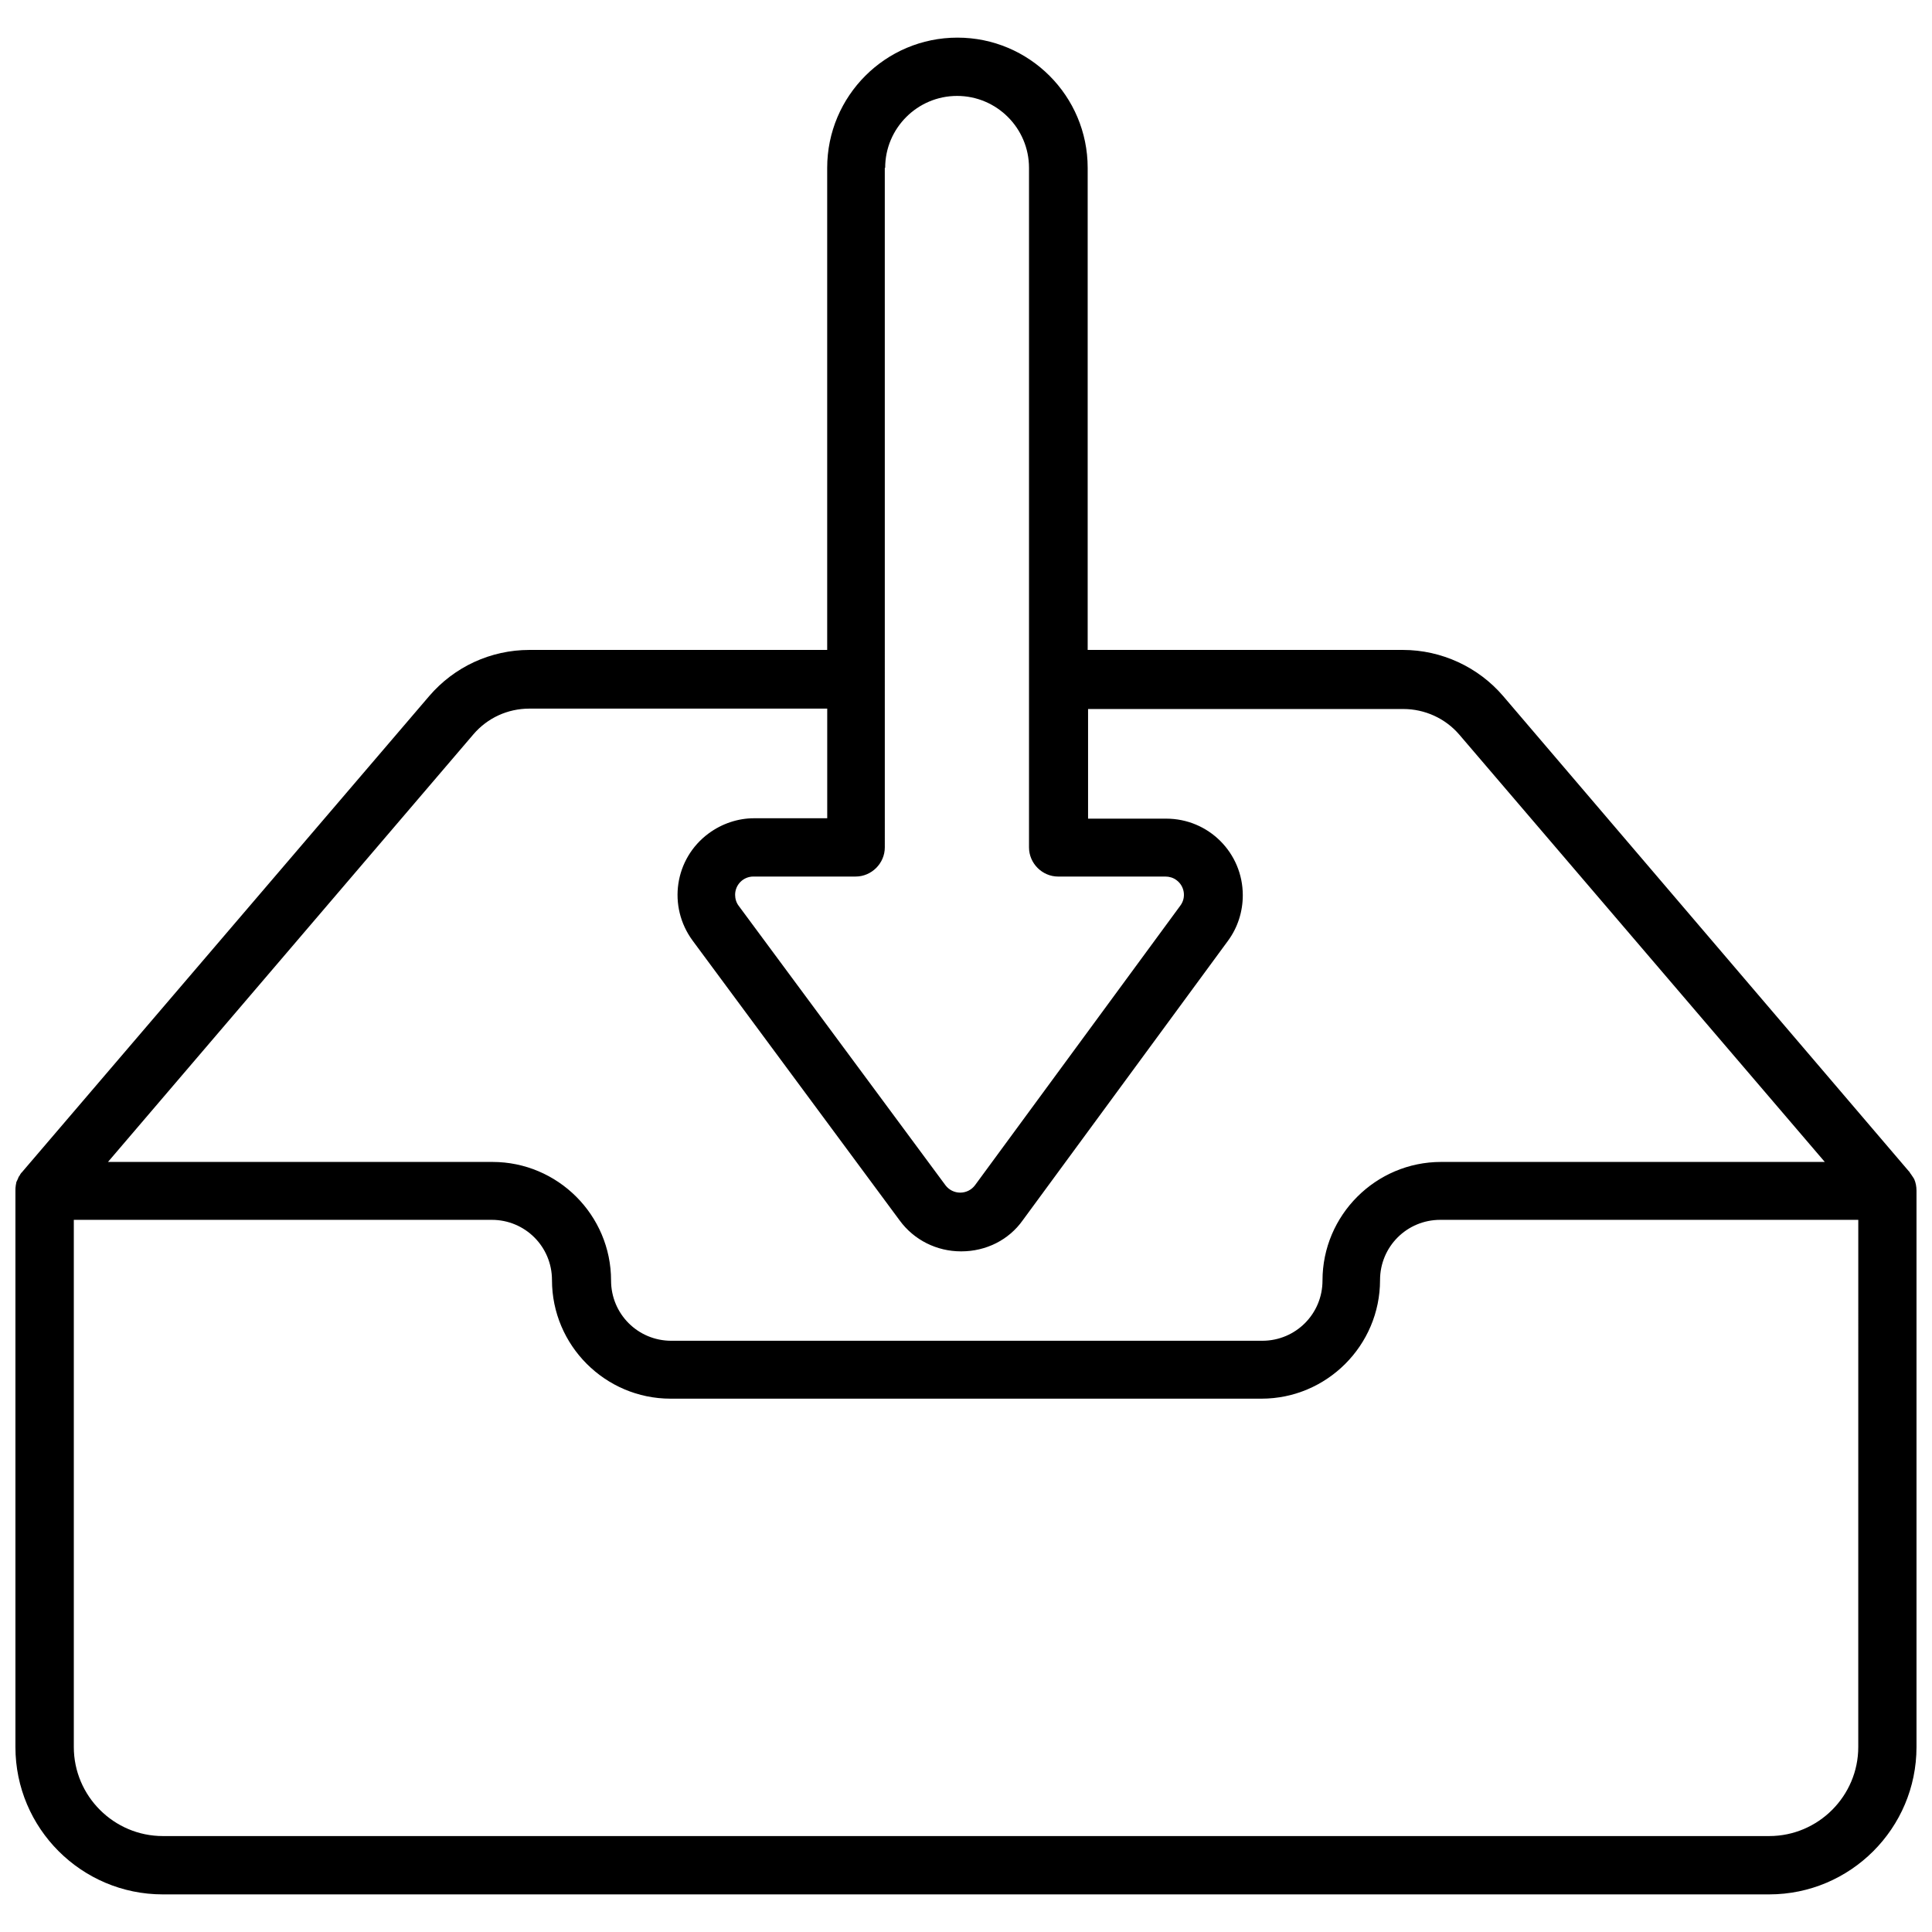 <?xml version="1.0" encoding="UTF-8"?>
<!-- Uploaded to: SVG Repo, www.svgrepo.com, Generator: SVG Repo Mixer Tools -->
<svg width="800px" height="800px" version="1.1" viewBox="144 144 512 512" xmlns="http://www.w3.org/2000/svg">
 <defs>
  <clipPath id="a">
   <path d="m148.09 153h503.81v494h-503.81z"/>
  </clipPath>
 </defs>
 <g clip-path="url(#a)">
  <path d="m651.29 456.46s0-0.102-0.102-0.102c-0.102-0.207-0.207-0.414-0.309-0.516-0.102-0.102-0.102-0.207-0.207-0.309-0.102-0.102-0.102-0.207-0.207-0.309-0.102-0.102-0.207-0.309-0.309-0.414 0-0.102-0.102-0.102-0.102-0.207 0 0 0-0.102-0.102-0.102l-107.57-126c-6.594-7.727-16.383-12.262-26.582-12.262h-83.555v-127.75c0-19.059-15.453-34.516-34.516-34.516-19.059 0-34.516 15.453-34.516 34.516v127.75h-78.918c-10.199 0-19.883 4.43-26.582 12.262l-107.77 126s0 0.102-0.102 0.102c0 0 0 0.102-0.102 0.102-0.102 0.102-0.207 0.309-0.309 0.414-0.102 0.102-0.102 0.207-0.102 0.207-0.102 0.102-0.102 0.207-0.207 0.309-0.102 0.102-0.102 0.207-0.207 0.309 0 0.102-0.102 0.207-0.102 0.309-0.102 0.102-0.102 0.309-0.207 0.414 0 0.102 0 0.102-0.102 0.207-0.102 0.207-0.102 0.309-0.207 0.516v0.102c0 0.207-0.102 0.414-0.102 0.516-0.109 0.617-0.109 1.031-0.109 1.547v147.43c0 21.531 17.516 39.047 39.047 39.047h425.71c21.531 0 39.047-17.516 39.047-39.047v-147.43c0-1.137-0.207-2.164-0.617-3.094zm-272.71-267.98c0-10.508 8.551-19.059 19.059-19.059 10.508 0 19.059 8.551 19.059 19.059v180.09c0 4.223 3.504 7.727 7.727 7.727h28.438c1.031 0 2.062 0.309 2.887 0.926 2.164 1.547 2.68 4.637 1.031 6.801l-54.398 74.078c-0.926 1.238-2.371 1.957-3.914 1.957-1.547 0-2.988-0.723-3.914-1.957l-54.816-74.078c-0.617-0.824-0.926-1.855-0.926-2.887 0-2.68 2.164-4.844 4.844-4.844h27.098c4.223 0 7.727-3.504 7.727-7.727l-0.004-180.09zm-109.11 150.11c3.711-4.328 9.066-6.801 14.836-6.801h78.918v29.055h-19.371c-4.328 0-8.551 1.441-12.055 4.019-9.066 6.695-10.922 19.371-4.223 28.438l54.812 74.078c3.812 5.254 9.891 8.242 16.277 8.242h0.102c6.492 0 12.57-2.988 16.277-8.242l54.398-74.078c2.574-3.504 3.914-7.727 3.914-12.055 0-11.23-9.066-20.297-20.297-20.297h-20.707v-29.055h83.555c5.668 0 11.129 2.473 14.836 6.801l96.848 113.23h-101.69c-17.309 0-31.422 14.113-31.422 31.422 0 8.859-7.109 15.969-15.969 15.969h-156.6c-8.859 0-15.969-7.109-15.969-15.969 0-17.309-14.113-31.422-31.422-31.422h-101.9zm366.99 268.39c0 12.98-10.613 23.594-23.594 23.594h-425.71c-12.98 0-23.594-10.613-23.594-23.594v-139.71h110.75c8.859 0 15.969 7.109 15.969 15.969 0 17.309 14.113 31.422 31.422 31.422h156.6c17.309 0 31.422-14.113 31.422-31.422 0-8.859 7.109-15.969 15.969-15.969h110.77z"/>
 </g>
</svg>